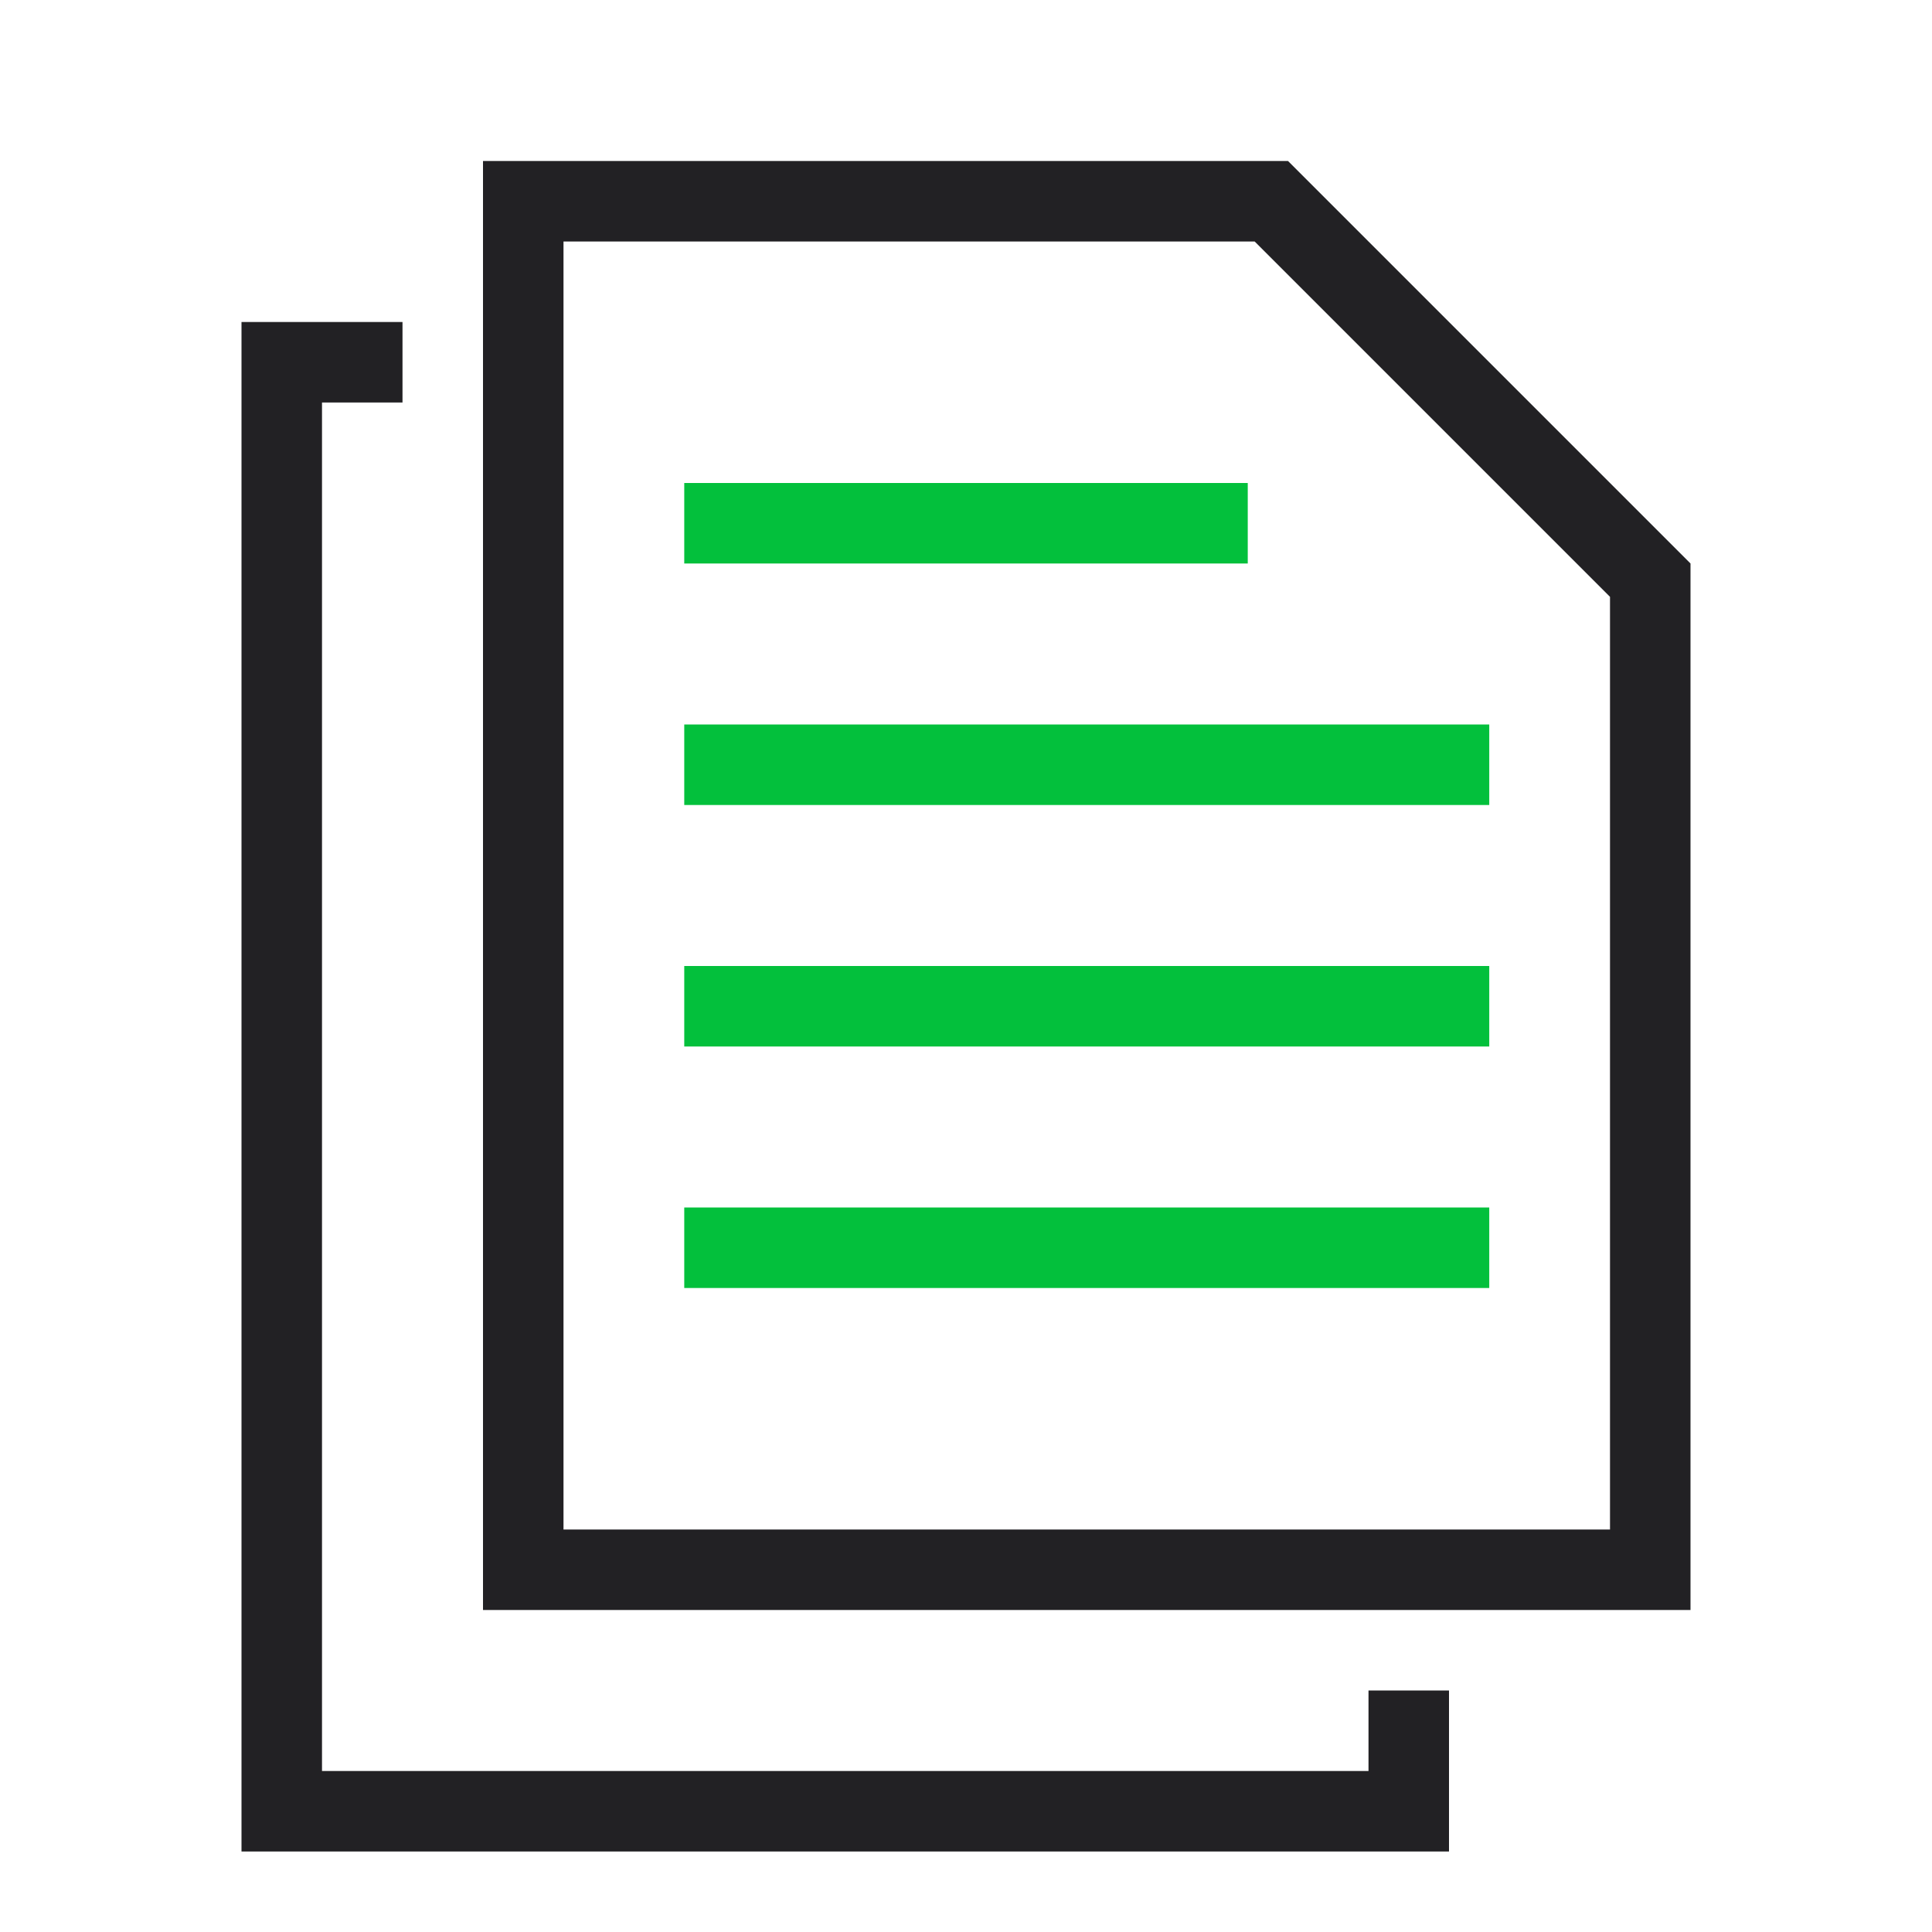 <svg viewBox="0 0 48 48" fill="none" xmlns="http://www.w3.org/2000/svg">
<path fill-rule="evenodd" clip-rule="evenodd" d="M10 8H8H6V10V44V46H8H34H36V44V42H34V44H8V10H10V8Z" fill="#222124"/>
<path d="M13 5H31.586L41 14.414V39H13V5Z" stroke="#222124" stroke-width="2"/>
<rect x="17" y="30" width="20" height="2" fill="#03C03C"/>
<rect x="17" y="24" width="20" height="2" fill="#03C03C"/>
<rect x="17" y="18" width="20" height="2" fill="#03C03C"/>
<rect x="17" y="12" width="14" height="2" fill="#03C03C"/>
</svg>
